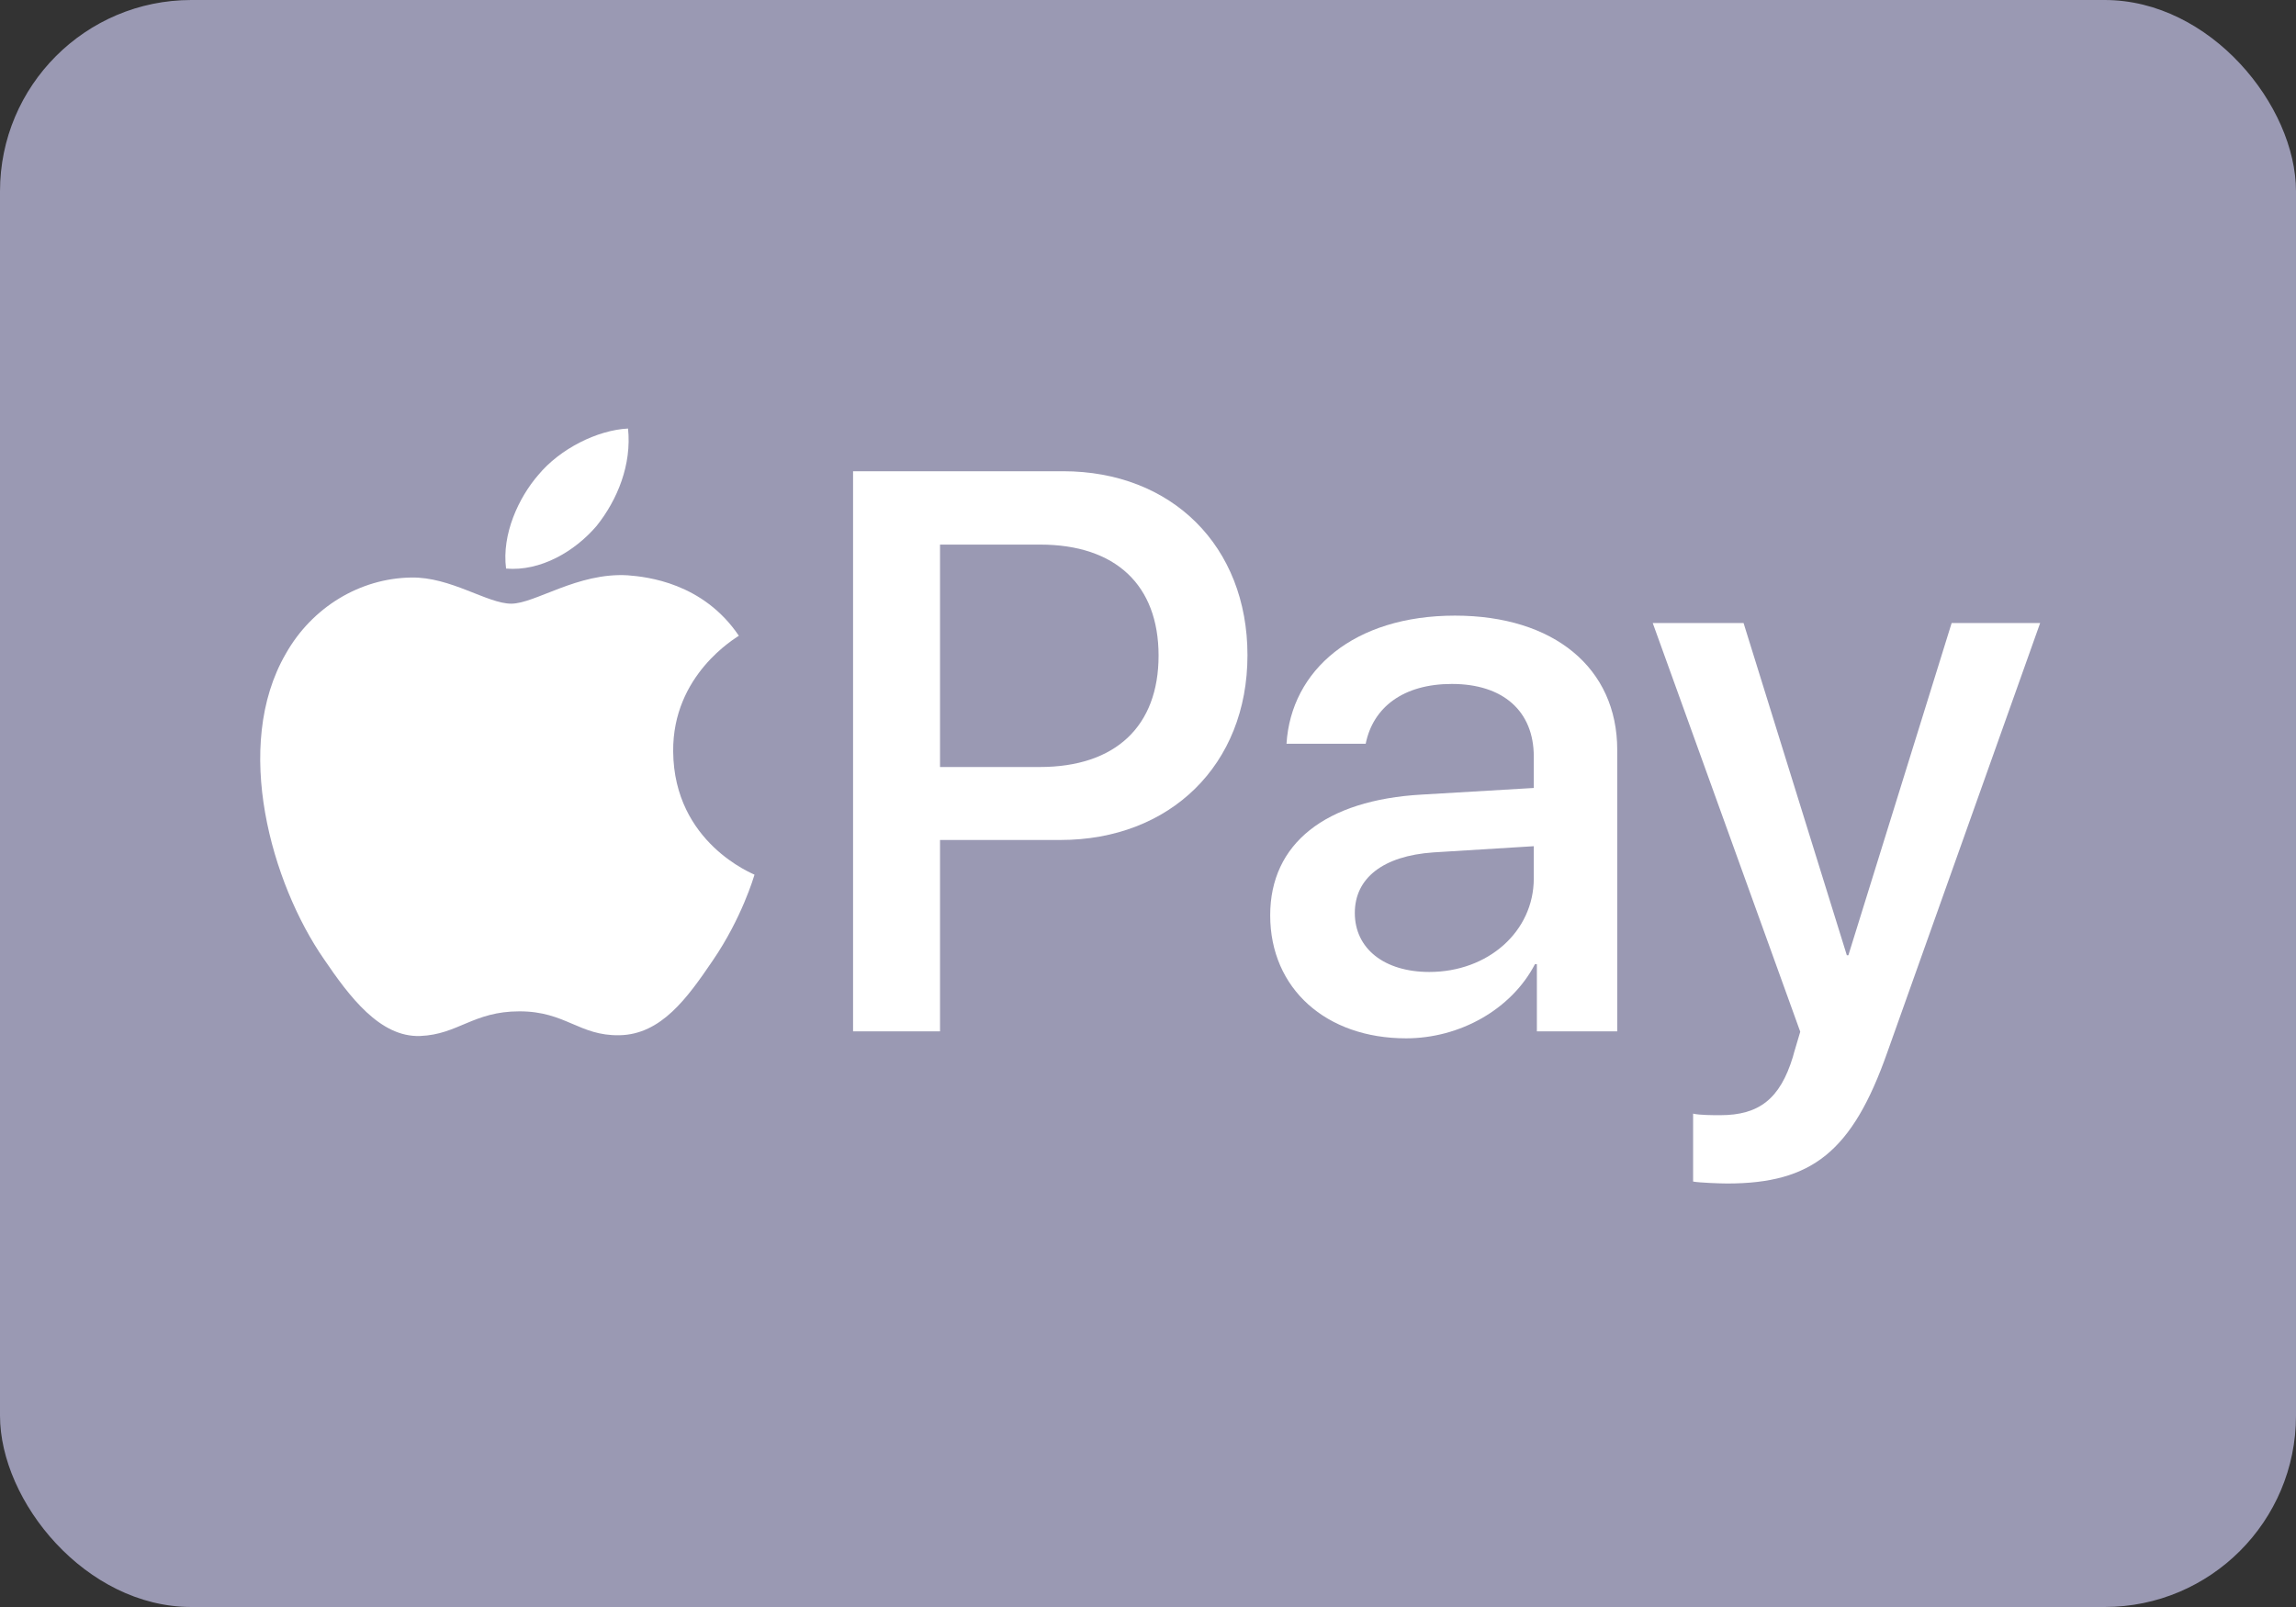 <?xml version="1.0" encoding="UTF-8"?> <svg xmlns="http://www.w3.org/2000/svg" width="300" height="210" viewBox="0 0 300 210" fill="none"><rect x="0" y="0" width="300" height="210" fill="#333333" stroke="none"/><rect width="300" height="210" rx="25" fill="#9A99B3"></rect><path d="M77.955 68.722C80.693 65.297 82.551 60.699 82.061 56C78.053 56.199 73.162 58.645 70.33 62.072C67.787 65.007 65.537 69.798 66.124 74.3C70.623 74.69 75.118 72.051 77.955 68.722Z" fill="white"></path><path d="M82.01 75.179C75.476 74.79 69.92 78.887 66.799 78.887C63.677 78.887 58.899 75.375 53.73 75.47C47.004 75.569 40.762 79.372 37.348 85.421C30.327 97.522 35.495 115.473 42.323 125.329C45.639 130.205 49.635 135.574 54.9 135.381C59.875 135.185 61.825 132.159 67.872 132.159C73.915 132.159 75.671 135.381 80.937 135.283C86.398 135.185 89.812 130.404 93.128 125.524C96.932 119.965 98.489 114.598 98.587 114.303C98.489 114.206 88.056 110.203 87.959 98.203C87.861 88.155 96.15 83.375 96.54 83.079C91.86 76.156 84.546 75.375 82.01 75.179Z" fill="white"></path><path d="M138.906 61.58C153.108 61.58 162.997 71.37 162.997 85.623C162.997 99.927 152.904 109.767 138.55 109.767H122.825V134.774H111.464V61.58H138.906ZM122.825 100.231H135.861C145.752 100.231 151.381 94.906 151.381 85.674C151.381 76.443 145.752 71.167 135.911 71.167H122.825V100.231Z" fill="white"></path><path d="M165.966 119.608C165.966 110.274 173.118 104.543 185.8 103.833L200.407 102.971V98.862C200.407 92.928 196.4 89.377 189.706 89.377C183.364 89.377 179.407 92.42 178.445 97.189H168.097C168.706 87.551 176.922 80.449 190.111 80.449C203.045 80.449 211.312 87.297 211.312 97.999V134.774H200.812V125.999H200.56C197.466 131.934 190.719 135.687 183.72 135.687C173.27 135.687 165.966 129.194 165.966 119.608ZM200.407 114.789V110.58L187.269 111.391C180.726 111.848 177.023 114.739 177.023 119.304C177.023 123.97 180.878 127.014 186.762 127.014C194.421 127.013 200.407 121.738 200.407 114.789Z" fill="white"></path><path d="M221.225 154.404V145.527C222.035 145.73 223.861 145.73 224.774 145.73C229.846 145.73 232.586 143.6 234.259 138.122C234.259 138.02 235.224 134.875 235.224 134.825L215.949 81.413H227.817L241.311 124.832H241.513L255.007 81.413H266.571L246.584 137.563C242.021 150.499 236.745 154.658 225.688 154.658C224.774 154.658 222.035 154.556 221.225 154.404Z" fill="white"></path></svg> 